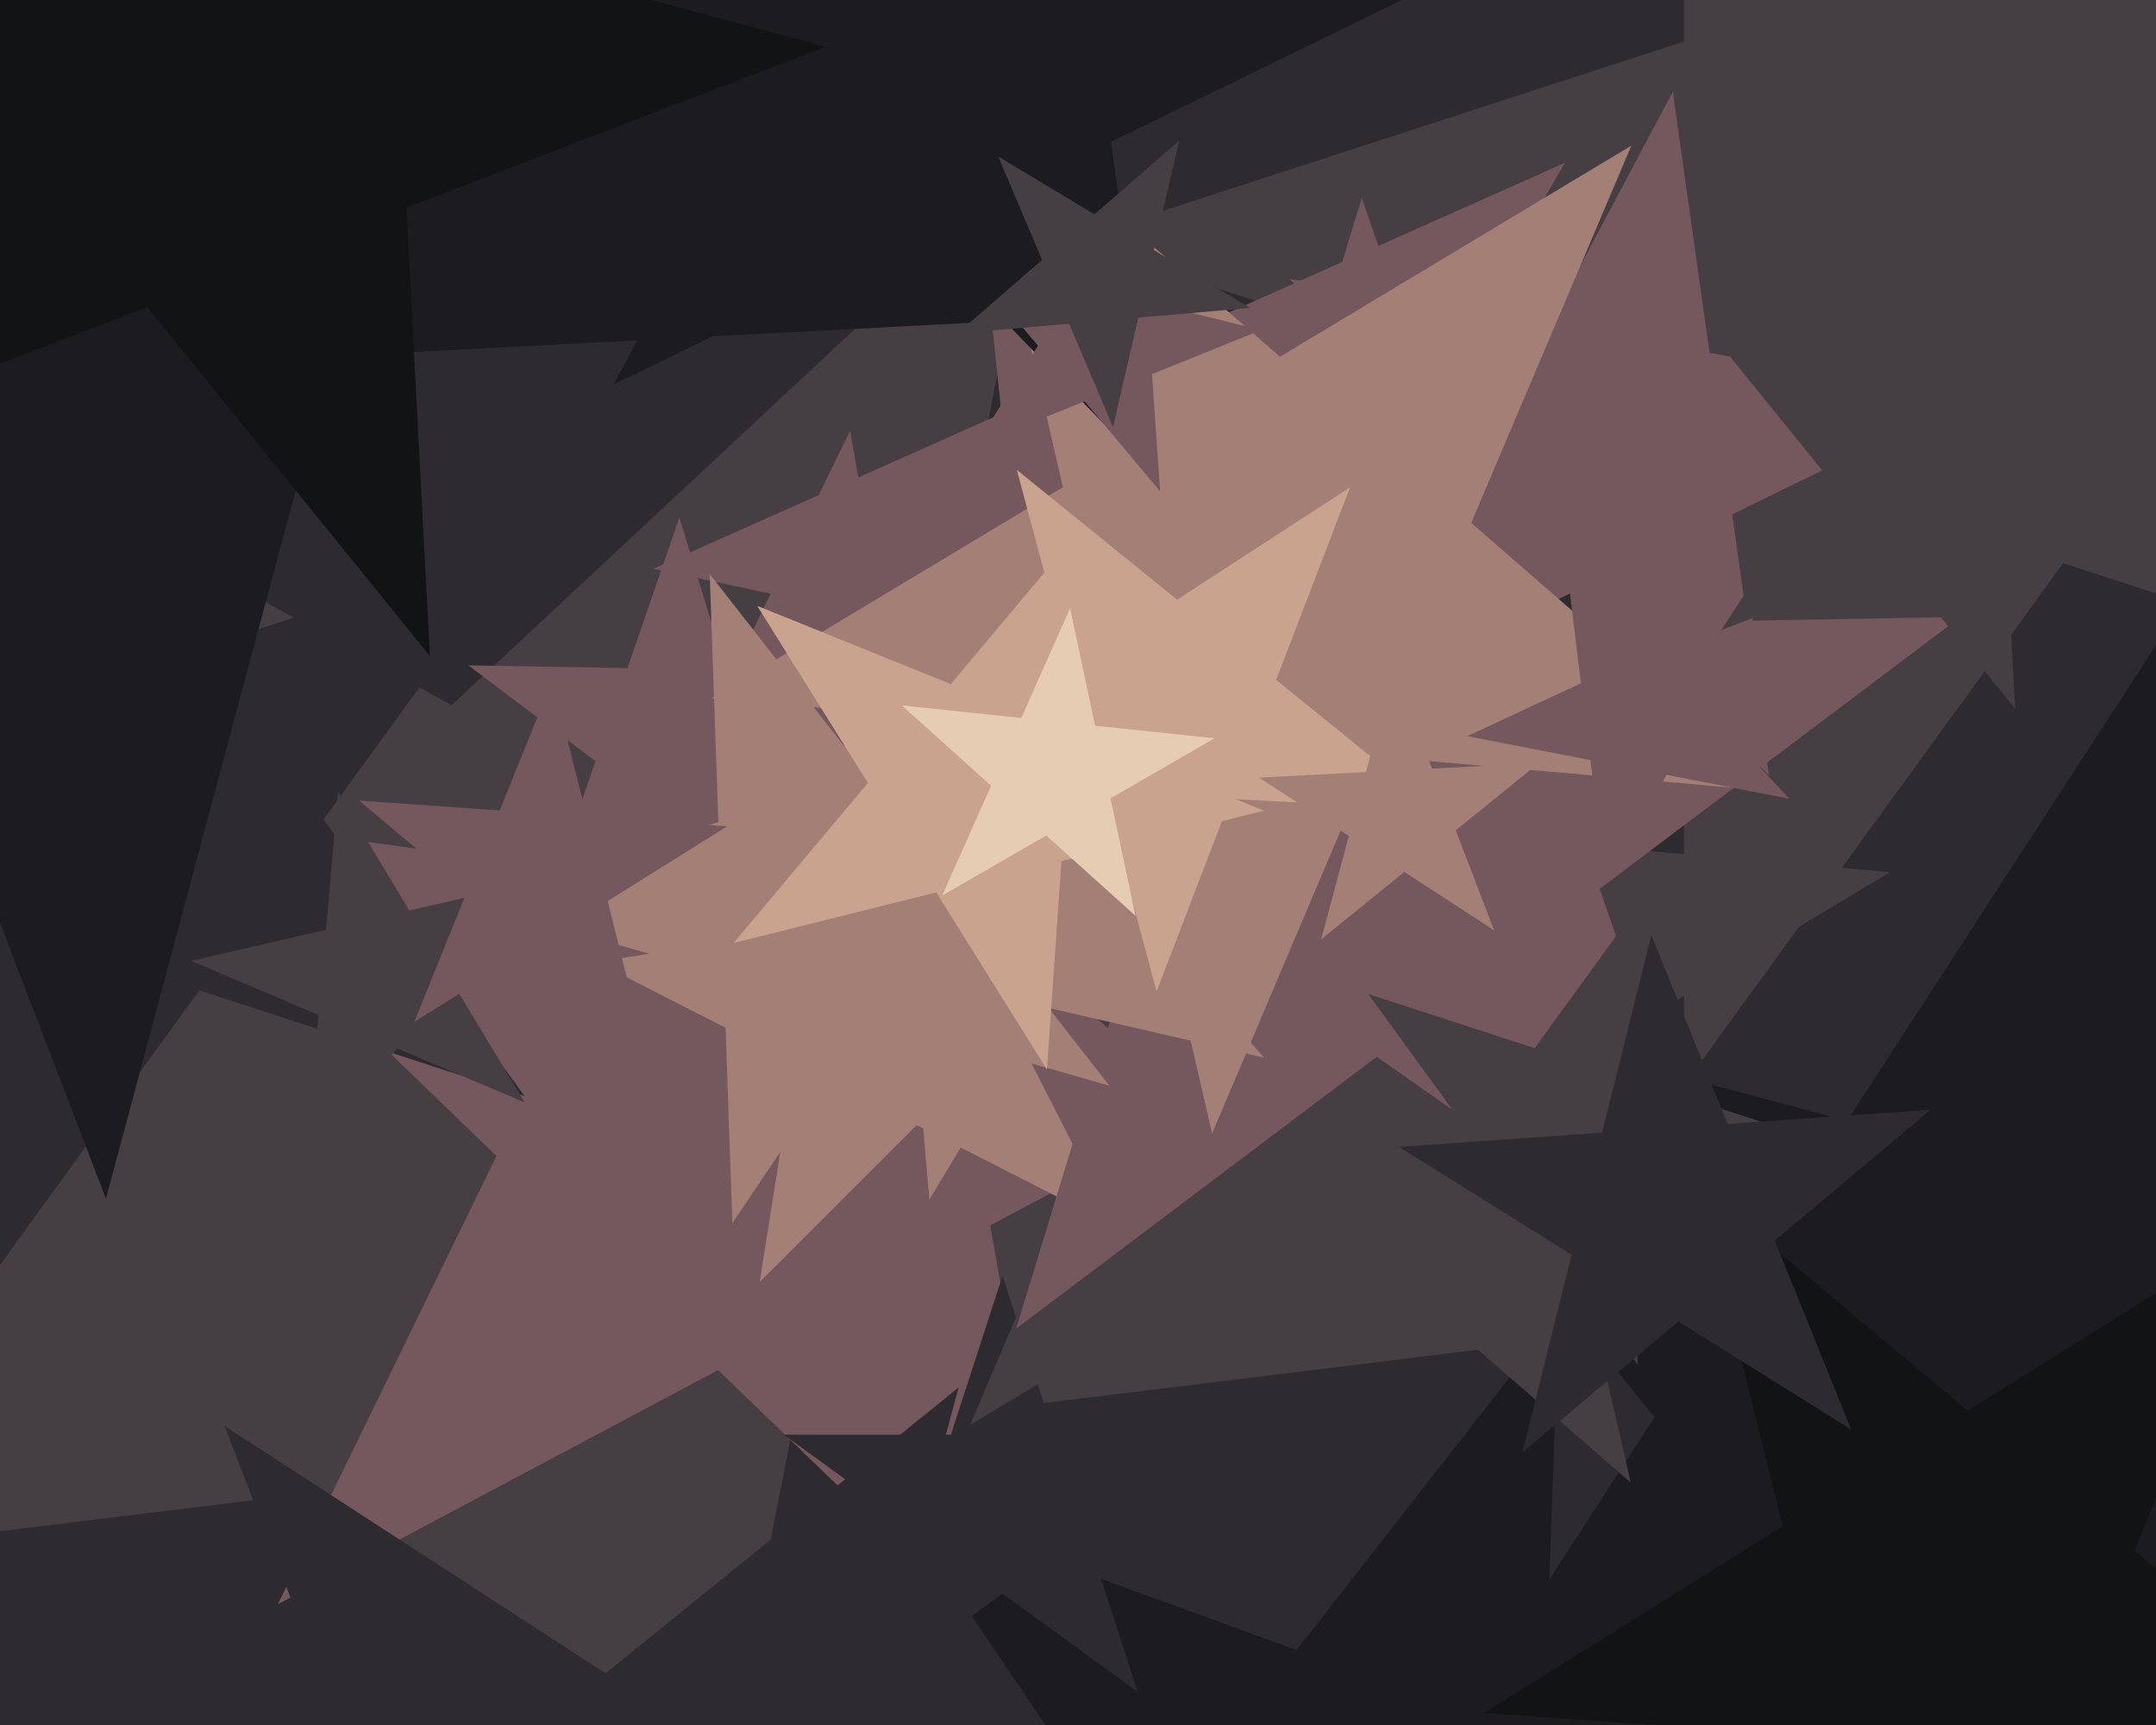 <svg xmlns="http://www.w3.org/2000/svg" width="600px" height="480px">
  <rect width="600" height="480" fill="rgb(45,43,47)"/>
  <polygon points="442.341,371.769 220.234,399.04 177.536,618.704 82.964,415.895 -139.143,443.166 24.516,290.552 -70.055,87.743 125.663,196.231 289.321,43.617 246.623,263.281" fill="rgb(69,62,67)"/>
  <polygon points="299.669,477.643 199.847,381.246 77.32,446.394 138.153,321.669 38.33,225.271 175.749,244.584 236.582,119.859 260.679,256.52 398.098,275.833 275.572,340.982" fill="rgb(116,88,93)"/>
  <polygon points="744.827,212.183 574.154,156.728 468.673,301.911 468.673,122.455 298.0,67 468.673,11.545 468.673,-167.911 574.154,-22.728 744.827,-78.183 639.346,67" fill="rgb(69,62,67)"/>
  <polygon points="540.901,524.689 427.062,557.331 422.929,675.686 356.706,577.506 242.867,610.148 315.777,516.827 249.554,418.647 360.839,459.151 433.749,365.83 429.616,484.184" fill="rgb(27,27,32)"/>
  <polygon points="622.483,594.454 522.35,470.8 373.805,527.821 460.464,394.378 360.331,270.724 514.022,311.905 600.681,178.462 609.009,337.357 762.7,378.538 614.155,435.559" fill="rgb(27,27,32)"/>
  <polygon points="316.618,470.777 279.0,443.446 241.382,470.777 255.751,426.554 218.132,399.223 264.631,399.223 279.0,355.0 293.369,399.223 339.868,399.223 302.249,426.554" fill="rgb(45,43,47)"/>
  <polygon points="453.861,412.575 367.773,337.74 269.999,396.489 314.568,291.49 228.481,216.655 342.114,226.597 386.683,121.597 412.343,232.741 525.976,242.683 428.201,301.432" fill="rgb(69,62,67)"/>
  <polygon points="669.17,494.572 571.326,487.73 534.583,578.671 510.854,483.501 413.01,476.659 496.189,424.683 472.461,329.514 547.597,392.56 630.776,340.584 594.034,431.525" fill="rgb(17,19,21)"/>
  <polygon points="453.44,216.0 349.682,193.946 296.645,285.81 285.557,180.315 181.8,158.261 278.704,115.116 267.616,9.622 338.595,88.452 435.499,45.307 382.462,137.171" fill="rgb(116,88,93)"/>
  <polygon points="310.104,341.104 255.079,313.067 211.411,356.736 221.072,295.74 166.046,267.703 227.042,258.042 236.703,197.046 264.74,252.072 325.736,242.411 282.067,286.079" fill="rgb(163,127,118)"/>
  <polygon points="145.981,305 55.462,275.589 -0.481,352.588 -0.481,257.411 -91.0,228 -0.481,198.589 -0.481,103.412 55.462,180.411 145.981,151 90.038,228.0" fill="rgb(45,43,47)"/>
  <polygon points="486.114,366.164 383.153,294.07 282.771,369.713 319.52,249.514 216.559,177.42 342.232,175.226 378.981,55.026 419.902,173.87 545.575,171.677 445.193,247.32" fill="rgb(116,88,93)"/>
  <polygon points="351.716,294.293 290.835,280.238 258.654,333.796 253.208,271.551 192.327,257.495 249.843,233.081 244.397,170.837 285.389,217.993 342.905,193.579 310.724,247.137" fill="rgb(163,127,118)"/>
  <polygon points="146,306.771 110.554,291.725 85.291,320.787 88.647,282.427 53.202,267.381 90.722,258.719 94.078,220.358 113.91,253.365 151.43,244.703 126.167,273.764" fill="rgb(69,62,67)"/>
  <polygon points="492.275,215.778 441.301,162.992 375.347,195.16 409.797,130.369 358.822,77.583 431.088,90.326 465.538,25.534 475.751,98.201 548.017,110.944 482.063,143.112" fill="rgb(116,88,93)"/>
  <polygon points="222.988,254.968 187.593,228.296 151.289,253.717 165.718,211.812 130.323,185.14 174.636,185.914 189.065,144.009 202.022,186.392 246.335,187.165 210.031,212.586" fill="rgb(116,88,93)"/>
  <polygon points="495.519,220.345 381.886,210.403 337.317,315.403 311.657,204.259 198.024,194.317 295.799,135.568 270.139,24.425 356.227,99.26 454.001,40.511 409.432,145.51" fill="rgb(163,127,118)"/>
  <polygon points="322.427,133.742 256.311,65.277 170.766,107 215.449,22.964 149.334,-45.501 243.065,-28.973 287.748,-113.01 300.994,-18.759 394.725,-2.232 309.181,39.491" fill="rgb(27,27,32)"/>
  <polygon points="502.0,316.0 455.704,331.042 455.704,379.721 427.092,340.339 380.796,355.382 409.408,316.0 380.796,276.618 427.092,291.661 455.704,252.279 455.704,300.958" fill="rgb(69,62,67)"/>
  <polygon points="340.071,577.035 213.826,583.651 181.106,705.762 135.802,587.74 9.557,594.356 107.803,514.798 62.498,396.777 168.522,465.629 266.767,386.071 234.048,508.182" fill="rgb(45,43,47)"/>
  <polygon points="308.759,302.123 242.411,283.098 203.814,340.32 201.406,271.34 135.058,252.315 199.917,228.709 197.508,159.729 240.002,214.119 304.861,190.512 266.265,247.734" fill="rgb(163,127,118)"/>
  <polygon points="399.753,225.311 342.435,222.307 321.865,275.892 307.01,220.451 249.692,217.447 297.829,186.186 282.974,130.745 327.579,166.866 375.716,135.605 355.147,189.19" fill="rgb(201,163,141)"/>
  <polygon points="515.137,397.751 467.078,367.721 423.666,404.148 437.376,349.161 389.317,319.13 445.849,315.177 459.559,260.19 480.788,312.734 537.32,308.781 493.908,345.208" fill="rgb(45,43,47)"/>
  <polygon points="322.857,136.723 301.842,111.678 271.528,123.925 288.853,96.199 267.838,71.154 299.561,79.063 316.886,51.337 319.167,83.951 350.89,91.861 320.577,104.109" fill="rgb(116,88,93)"/>
  <polygon points="351.805,225.581 295.408,239.642 291.354,297.624 260.553,248.332 204.156,262.394 241.517,217.868 210.716,168.577 264.608,190.35 301.969,145.825 297.914,203.807" fill="rgb(201,163,141)"/>
  <polygon points="497.982,222.271 463.748,215.617 446.841,246.118 442.591,211.504 408.358,204.85 439.964,190.111 435.714,155.497 459.498,181.002 491.105,166.264 474.198,196.766" fill="rgb(116,88,93)"/>
  <polygon points="334.619,86.446 92.287,99.146 29.48,333.542 -57.483,106.995 -299.816,119.695 -111.23,-33.019 -198.193,-259.567 5.323,-127.402 193.909,-280.116 131.103,-45.719" fill="rgb(27,27,32)"/>
  <polygon points="347.898,85.673 316.775,88.396 309.748,118.836 297.541,90.079 266.418,92.801 289.996,72.305 277.789,43.547 304.569,59.638 328.147,39.142 321.119,69.582" fill="rgb(69,62,67)"/>
  <polygon points="316.0,254.837 291.163,232.474 262.22,249.185 275.814,218.653 250.977,196.29 284.215,199.784 297.808,169.252 304.757,201.943 337.995,205.436 309.051,222.147" fill="rgb(231,204,180)"/>
  <polygon points="119.639,182.576 40.996,85.46 -75.669,130.243 -7.608,25.438 -86.251,-71.678 34.456,-39.335 102.517,-144.139 109.057,-19.345 229.764,12.998 113.099,57.782" fill="rgb(17,19,21)"/>
  <polygon points="560.802,197.218 527.882,156.564 479.045,175.311 507.536,131.439 474.616,90.786 525.144,104.325 553.635,60.453 556.373,112.693 606.901,126.232 558.065,144.978" fill="rgb(69,62,67)"/>
  <polygon points="415.802,258.863 390.82,242.639 367.67,261.385 375.38,232.612 350.397,216.388 380.144,214.829 387.854,186.056 398.529,213.866 428.277,212.307 405.127,231.053" fill="rgb(163,127,118)"/>
  <polygon points="178.616,288.795 148.561,263.576 115.289,284.366 129.987,247.99 99.932,222.771 139.07,225.508 153.767,189.132 163.258,227.199 202.396,229.936 169.124,250.727" fill="rgb(116,88,93)"/>
</svg>